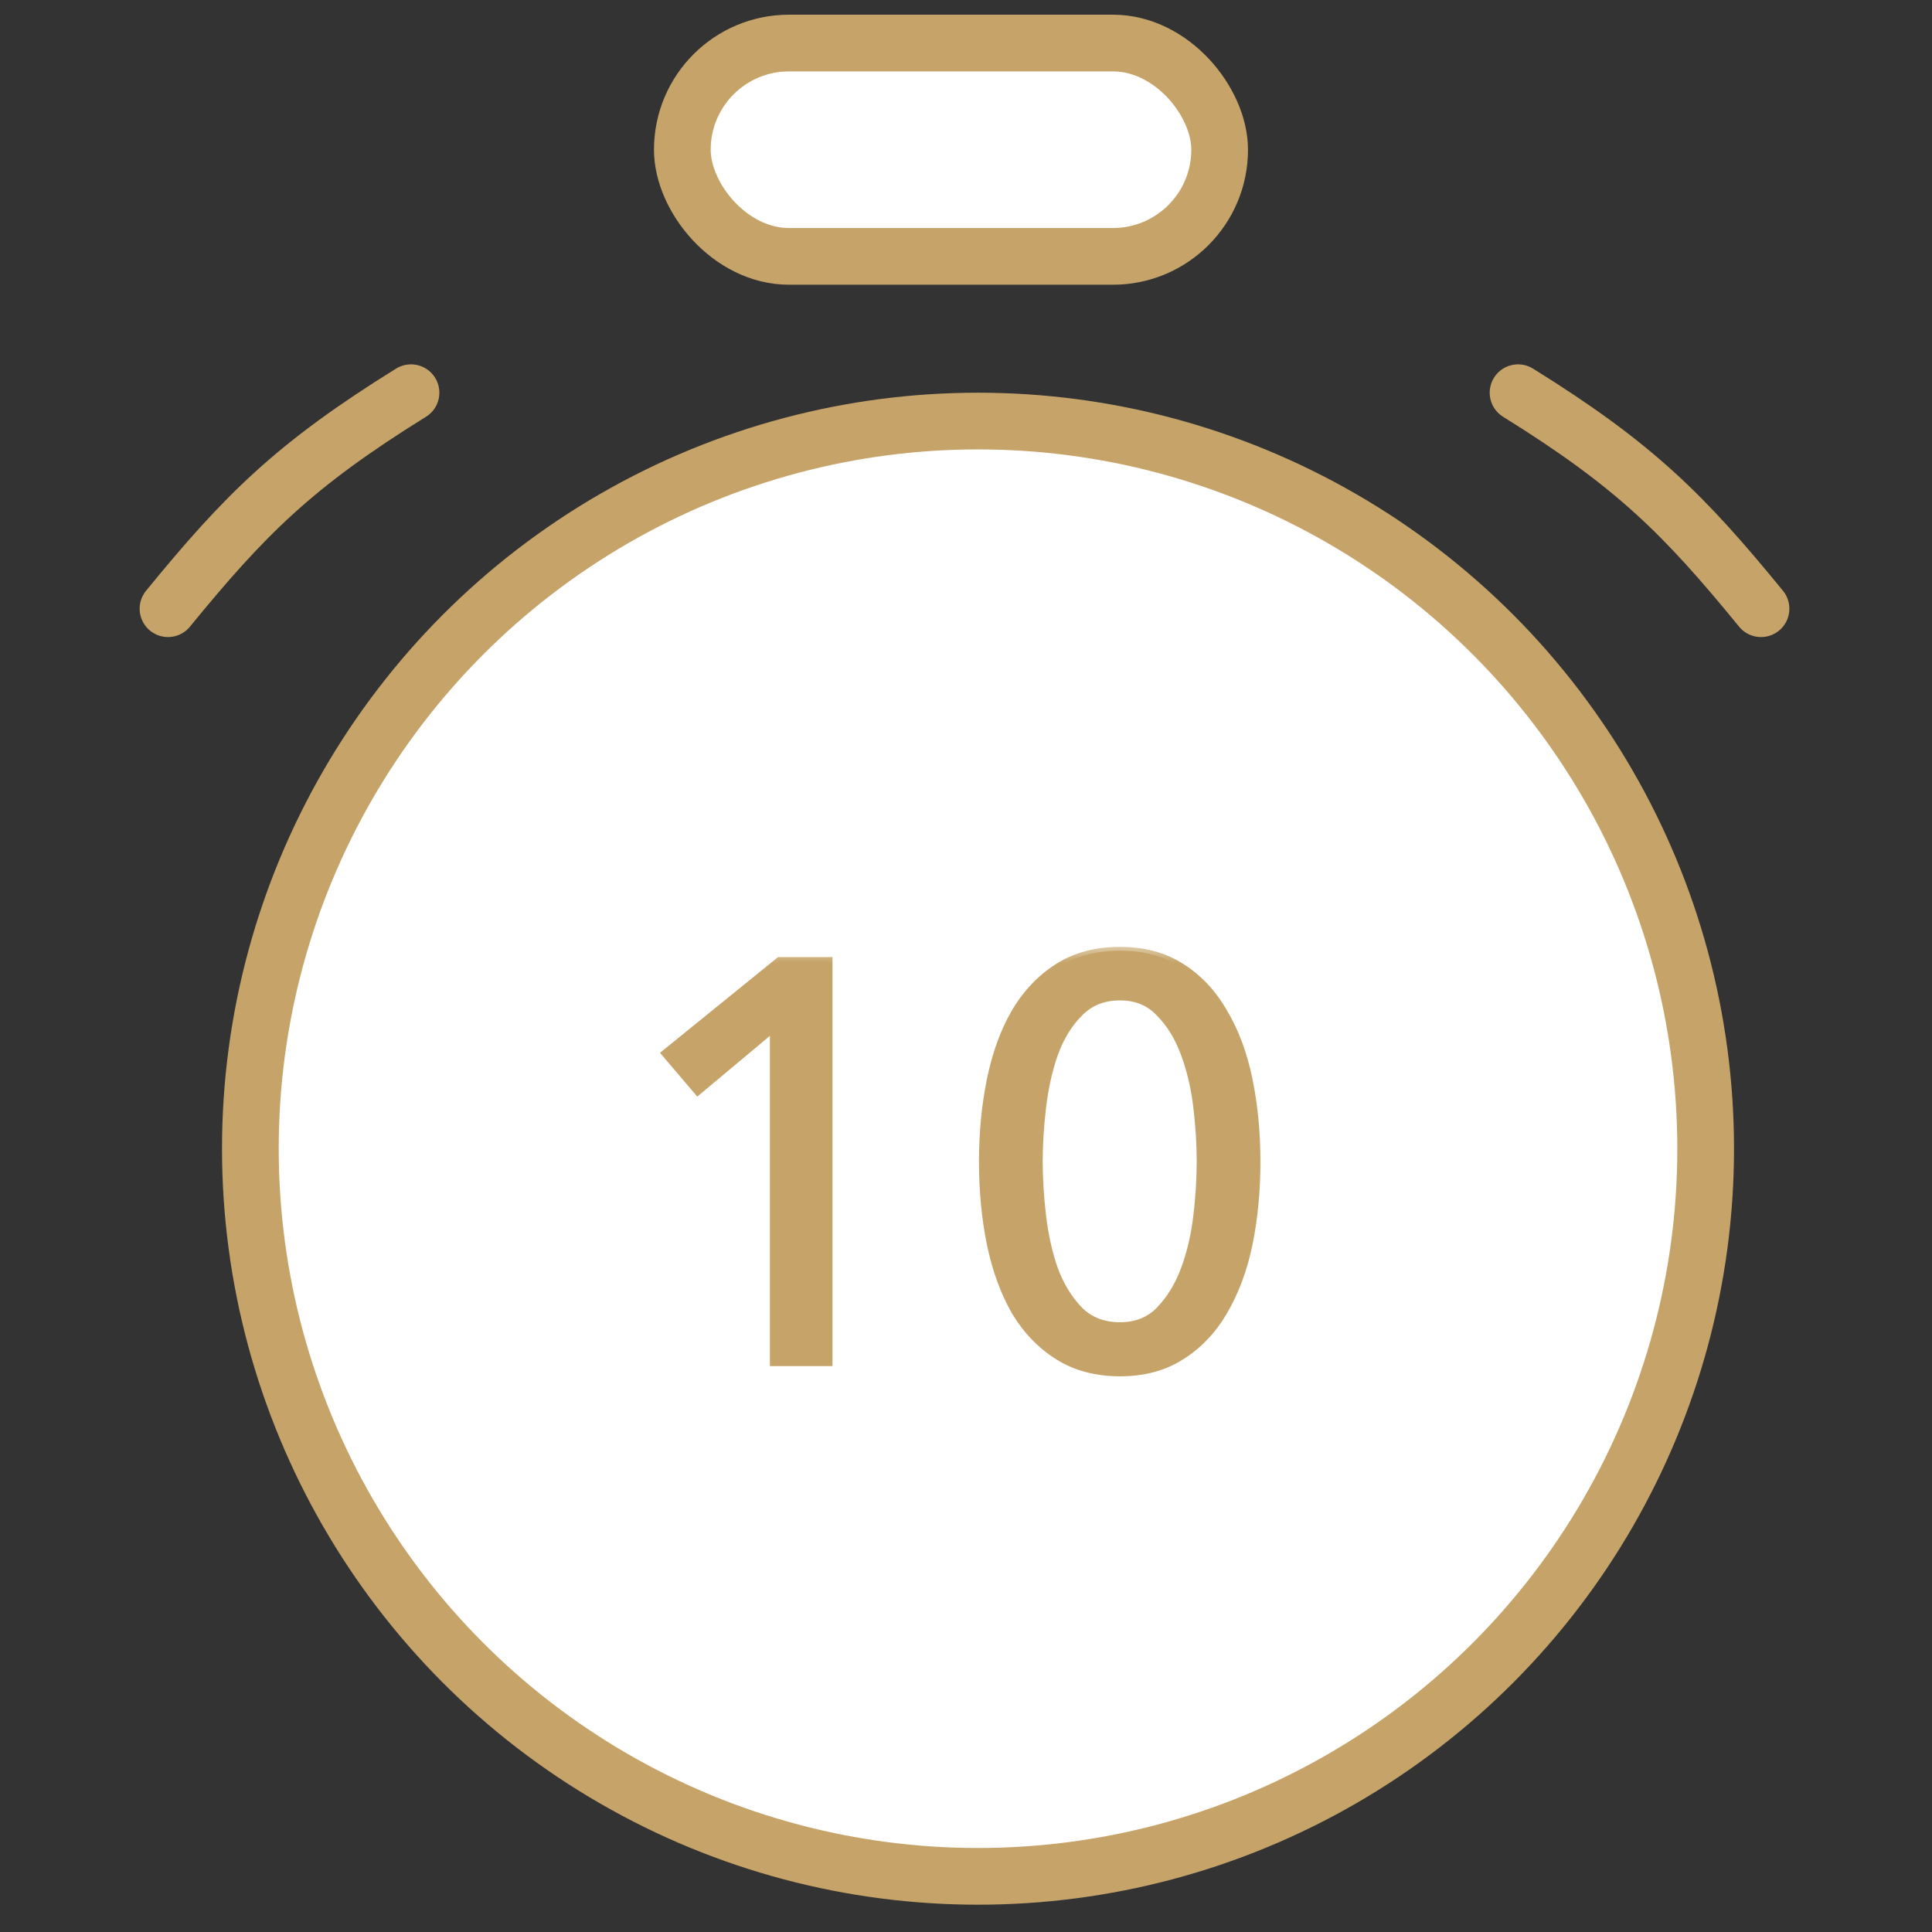 <svg xmlns="http://www.w3.org/2000/svg" fill="none" viewBox="0 0 46 46" height="46" width="46">
<rect x="0" y="0" width="46" height="46" fill="#333333" stroke="none"/>
<circle stroke-width="1.35" stroke="#C6A469" fill="white" r="17.325" cy="27.35" cx="23.286"></circle>
<rect stroke-width="1.35" stroke="#C6A469" fill="white" rx="2.539" height="5.079" width="12.793" y="1.025" x="16.246"></rect>
<path stroke-linecap="round" stroke-miterlimit="7.661" stroke-width="1.35" stroke="#C6A469" d="M4 14.493C5.831 12.252 7.008 11.073 9.786 9.35"></path>
<path stroke-linecap="round" stroke-miterlimit="7.661" stroke-width="1.35" stroke="#C6A469" d="M41.929 14.493C40.098 12.252 38.921 11.073 36.144 9.35"></path>
<mask fill="black" height="11" width="16" y="22.436" x="15.001" maskUnits="userSpaceOnUse" id="path-5-outside-1_3053_3443">
<rect height="11" width="16" y="22.436" x="15.001" fill="white"></rect>
<path d="M19.731 32.436H18.422V24.471L16.613 25.983L15.843 25.078L18.556 22.878H19.731V32.436ZM26.666 22.635C27.233 22.635 27.719 22.765 28.124 23.026C28.538 23.288 28.876 23.648 29.137 24.107C29.407 24.556 29.605 25.087 29.731 25.7C29.857 26.311 29.92 26.964 29.92 27.657C29.92 28.359 29.857 29.016 29.731 29.628C29.605 30.231 29.407 30.762 29.137 31.221C28.876 31.671 28.538 32.026 28.124 32.288C27.719 32.548 27.233 32.679 26.666 32.679C26.099 32.679 25.609 32.548 25.195 32.288C24.781 32.026 24.439 31.671 24.169 31.221C23.908 30.762 23.714 30.231 23.588 29.628C23.462 29.016 23.399 28.359 23.399 27.657C23.399 26.964 23.462 26.311 23.588 25.7C23.714 25.087 23.908 24.556 24.169 24.107C24.439 23.648 24.781 23.288 25.195 23.026C25.609 22.765 26.099 22.635 26.666 22.635ZM26.666 23.729C26.27 23.729 25.946 23.859 25.694 24.12C25.442 24.372 25.244 24.696 25.1 25.092C24.965 25.479 24.871 25.902 24.817 26.361C24.763 26.82 24.736 27.252 24.736 27.657C24.736 28.062 24.763 28.494 24.817 28.953C24.871 29.412 24.965 29.835 25.1 30.222C25.244 30.609 25.442 30.933 25.694 31.194C25.946 31.446 26.27 31.572 26.666 31.572C27.053 31.572 27.368 31.446 27.611 31.194C27.863 30.933 28.061 30.609 28.205 30.222C28.349 29.835 28.448 29.412 28.502 28.953C28.556 28.494 28.583 28.062 28.583 27.657C28.583 27.252 28.556 26.82 28.502 26.361C28.448 25.902 28.349 25.479 28.205 25.092C28.061 24.696 27.863 24.372 27.611 24.12C27.368 23.859 27.053 23.729 26.666 23.729Z"></path>
</mask>
<path fill="#C6A469" d="M19.731 32.436H18.422V24.471L16.613 25.983L15.843 25.078L18.556 22.878H19.731V32.436ZM26.666 22.635C27.233 22.635 27.719 22.765 28.124 23.026C28.538 23.288 28.876 23.648 29.137 24.107C29.407 24.556 29.605 25.087 29.731 25.7C29.857 26.311 29.92 26.964 29.92 27.657C29.92 28.359 29.857 29.016 29.731 29.628C29.605 30.231 29.407 30.762 29.137 31.221C28.876 31.671 28.538 32.026 28.124 32.288C27.719 32.548 27.233 32.679 26.666 32.679C26.099 32.679 25.609 32.548 25.195 32.288C24.781 32.026 24.439 31.671 24.169 31.221C23.908 30.762 23.714 30.231 23.588 29.628C23.462 29.016 23.399 28.359 23.399 27.657C23.399 26.964 23.462 26.311 23.588 25.7C23.714 25.087 23.908 24.556 24.169 24.107C24.439 23.648 24.781 23.288 25.195 23.026C25.609 22.765 26.099 22.635 26.666 22.635ZM26.666 23.729C26.27 23.729 25.946 23.859 25.694 24.12C25.442 24.372 25.244 24.696 25.1 25.092C24.965 25.479 24.871 25.902 24.817 26.361C24.763 26.82 24.736 27.252 24.736 27.657C24.736 28.062 24.763 28.494 24.817 28.953C24.871 29.412 24.965 29.835 25.1 30.222C25.244 30.609 25.442 30.933 25.694 31.194C25.946 31.446 26.27 31.572 26.666 31.572C27.053 31.572 27.368 31.446 27.611 31.194C27.863 30.933 28.061 30.609 28.205 30.222C28.349 29.835 28.448 29.412 28.502 28.953C28.556 28.494 28.583 28.062 28.583 27.657C28.583 27.252 28.556 26.82 28.502 26.361C28.448 25.902 28.349 25.479 28.205 25.092C28.061 24.696 27.863 24.372 27.611 24.12C27.368 23.859 27.053 23.729 26.666 23.729Z"></path>
<path mask="url(#path-5-outside-1_3053_3443)" fill="#C6A469" d="M19.731 32.436V32.526H19.821V32.436H19.731ZM18.422 32.436H18.331V32.526H18.422V32.436ZM18.422 24.471H18.512V24.279L18.364 24.402L18.422 24.471ZM16.613 25.983L16.544 26.041L16.602 26.109L16.67 26.052L16.613 25.983ZM15.843 25.078L15.786 25.009L15.715 25.067L15.774 25.137L15.843 25.078ZM18.556 22.878V22.788H18.525L18.5 22.808L18.556 22.878ZM19.731 22.878H19.821V22.788H19.731V22.878ZM19.731 32.346H18.422V32.526H19.731V32.346ZM18.512 32.436V24.471H18.331V32.436H18.512ZM18.364 24.402L16.555 25.914L16.67 26.052L18.479 24.54L18.364 24.402ZM16.681 25.925L15.912 25.02L15.774 25.137L16.544 26.041L16.681 25.925ZM15.9 25.148L18.613 22.948L18.5 22.808L15.786 25.009L15.9 25.148ZM18.556 22.968H19.731V22.788H18.556V22.968ZM19.641 22.878V32.436H19.821V22.878H19.641ZM28.124 23.026L28.076 23.102L28.076 23.103L28.124 23.026ZM29.137 24.107L29.059 24.151L29.06 24.153L29.137 24.107ZM29.731 25.7L29.643 25.718L29.643 25.718L29.731 25.7ZM29.731 29.628L29.819 29.646L29.819 29.646L29.731 29.628ZM29.137 31.221L29.059 31.175L29.059 31.176L29.137 31.221ZM28.124 32.288L28.076 32.211L28.076 32.212L28.124 32.288ZM24.169 31.221L24.091 31.265L24.092 31.267L24.169 31.221ZM23.588 29.628L23.5 29.646L23.5 29.646L23.588 29.628ZM23.588 25.7L23.5 25.681L23.588 25.7ZM24.169 24.107L24.091 24.061L24.091 24.061L24.169 24.107ZM25.694 24.12L25.758 24.184L25.759 24.183L25.694 24.12ZM25.1 25.092L25.016 25.061L25.015 25.062L25.1 25.092ZM24.817 26.361L24.906 26.372L24.906 26.372L24.817 26.361ZM24.817 28.953L24.906 28.942L24.906 28.942L24.817 28.953ZM25.1 30.222L25.015 30.252L25.016 30.253L25.1 30.222ZM25.694 31.194L25.63 31.257L25.631 31.258L25.694 31.194ZM27.611 31.194L27.547 31.131L27.547 31.132L27.611 31.194ZM28.205 30.222L28.29 30.253L28.29 30.253L28.205 30.222ZM28.502 28.953L28.413 28.942L28.413 28.942L28.502 28.953ZM28.502 26.361L28.413 26.372L28.413 26.372L28.502 26.361ZM28.205 25.092L28.121 25.123L28.121 25.123L28.205 25.092ZM27.611 24.12L27.545 24.181L27.548 24.184L27.611 24.12ZM26.666 22.725C27.219 22.725 27.688 22.852 28.076 23.102L28.173 22.951C27.751 22.679 27.247 22.545 26.666 22.545V22.725ZM28.076 23.103C28.477 23.355 28.804 23.704 29.059 24.151L29.215 24.062C28.947 23.591 28.6 23.22 28.172 22.95L28.076 23.103ZM29.06 24.153C29.324 24.593 29.518 25.114 29.643 25.718L29.819 25.681C29.691 25.061 29.49 24.52 29.214 24.06L29.06 24.153ZM29.643 25.718C29.767 26.323 29.83 26.97 29.83 27.657H30.01C30.01 26.959 29.946 26.3 29.819 25.681L29.643 25.718ZM29.83 27.657C29.83 28.354 29.767 29.005 29.643 29.61L29.819 29.646C29.946 29.027 30.01 28.364 30.01 27.657H29.83ZM29.643 29.61C29.518 30.204 29.324 30.726 29.059 31.175L29.214 31.267C29.49 30.798 29.691 30.258 29.819 29.646L29.643 29.61ZM29.059 31.176C28.805 31.614 28.477 31.959 28.076 32.211L28.172 32.364C28.599 32.094 28.947 31.728 29.215 31.266L29.059 31.176ZM28.076 32.212C27.688 32.462 27.219 32.589 26.666 32.589V32.769C27.247 32.769 27.751 32.635 28.173 32.363L28.076 32.212ZM26.666 32.589C26.114 32.589 25.64 32.462 25.243 32.211L25.147 32.364C25.577 32.635 26.085 32.769 26.666 32.769V32.589ZM25.243 32.211C24.842 31.959 24.509 31.613 24.246 31.175L24.092 31.267C24.368 31.729 24.72 32.095 25.147 32.364L25.243 32.211ZM24.247 31.177C23.991 30.727 23.801 30.205 23.676 29.61L23.5 29.646C23.628 30.257 23.824 30.797 24.091 31.265L24.247 31.177ZM23.677 29.61C23.552 29.005 23.489 28.354 23.489 27.657H23.309C23.309 28.364 23.373 29.027 23.5 29.646L23.677 29.61ZM23.489 27.657C23.489 26.97 23.552 26.323 23.677 25.718L23.5 25.681C23.373 26.3 23.309 26.959 23.309 27.657H23.489ZM23.677 25.718C23.801 25.113 23.991 24.592 24.247 24.152L24.091 24.061C23.824 24.521 23.628 25.062 23.5 25.681L23.677 25.718ZM24.246 24.152C24.51 23.704 24.842 23.355 25.243 23.103L25.147 22.95C24.72 23.22 24.368 23.591 24.091 24.061L24.246 24.152ZM25.243 23.103C25.64 22.852 26.114 22.725 26.666 22.725V22.545C26.085 22.545 25.577 22.679 25.147 22.95L25.243 23.103ZM26.666 23.639C26.248 23.639 25.9 23.777 25.63 24.058L25.759 24.183C25.992 23.941 26.292 23.819 26.666 23.819V23.639ZM25.631 24.056C25.368 24.319 25.163 24.655 25.016 25.061L25.185 25.123C25.325 24.737 25.517 24.425 25.758 24.184L25.631 24.056ZM25.015 25.062C24.878 25.456 24.782 25.886 24.727 26.351L24.906 26.372C24.96 25.918 25.053 25.502 25.185 25.122L25.015 25.062ZM24.727 26.351C24.673 26.812 24.646 27.248 24.646 27.657H24.826C24.826 27.256 24.853 26.828 24.906 26.372L24.727 26.351ZM24.646 27.657C24.646 28.066 24.673 28.502 24.727 28.964L24.906 28.942C24.853 28.486 24.826 28.058 24.826 27.657H24.646ZM24.727 28.964C24.782 29.428 24.878 29.858 25.015 30.252L25.185 30.192C25.053 29.812 24.96 29.396 24.906 28.942L24.727 28.964ZM25.016 30.253C25.164 30.65 25.368 30.985 25.63 31.256L25.759 31.131C25.517 30.881 25.325 30.568 25.185 30.191L25.016 30.253ZM25.631 31.258C25.901 31.529 26.249 31.662 26.666 31.662V31.482C26.291 31.482 25.991 31.364 25.758 31.13L25.631 31.258ZM26.666 31.662C27.075 31.662 27.414 31.528 27.676 31.256L27.547 31.132C27.322 31.364 27.032 31.482 26.666 31.482V31.662ZM27.676 31.256C27.938 30.985 28.142 30.65 28.29 30.253L28.121 30.191C27.981 30.568 27.789 30.881 27.547 31.131L27.676 31.256ZM28.29 30.253C28.436 29.859 28.537 29.429 28.592 28.964L28.413 28.942C28.36 29.395 28.262 29.811 28.121 30.191L28.29 30.253ZM28.592 28.964C28.646 28.502 28.673 28.066 28.673 27.657H28.493C28.493 28.058 28.467 28.486 28.413 28.942L28.592 28.964ZM28.673 27.657C28.673 27.248 28.646 26.812 28.592 26.351L28.413 26.372C28.467 26.828 28.493 27.256 28.493 27.657H28.673ZM28.592 26.351C28.537 25.885 28.436 25.455 28.29 25.061L28.121 25.123C28.262 25.503 28.36 25.919 28.413 26.372L28.592 26.351ZM28.29 25.061C28.142 24.655 27.938 24.319 27.675 24.056L27.548 24.184C27.789 24.425 27.98 24.737 28.121 25.123L28.29 25.061ZM27.677 24.059C27.416 23.778 27.076 23.639 26.666 23.639V23.819C27.031 23.819 27.321 23.94 27.546 24.181L27.677 24.059Z"></path>
</svg>
